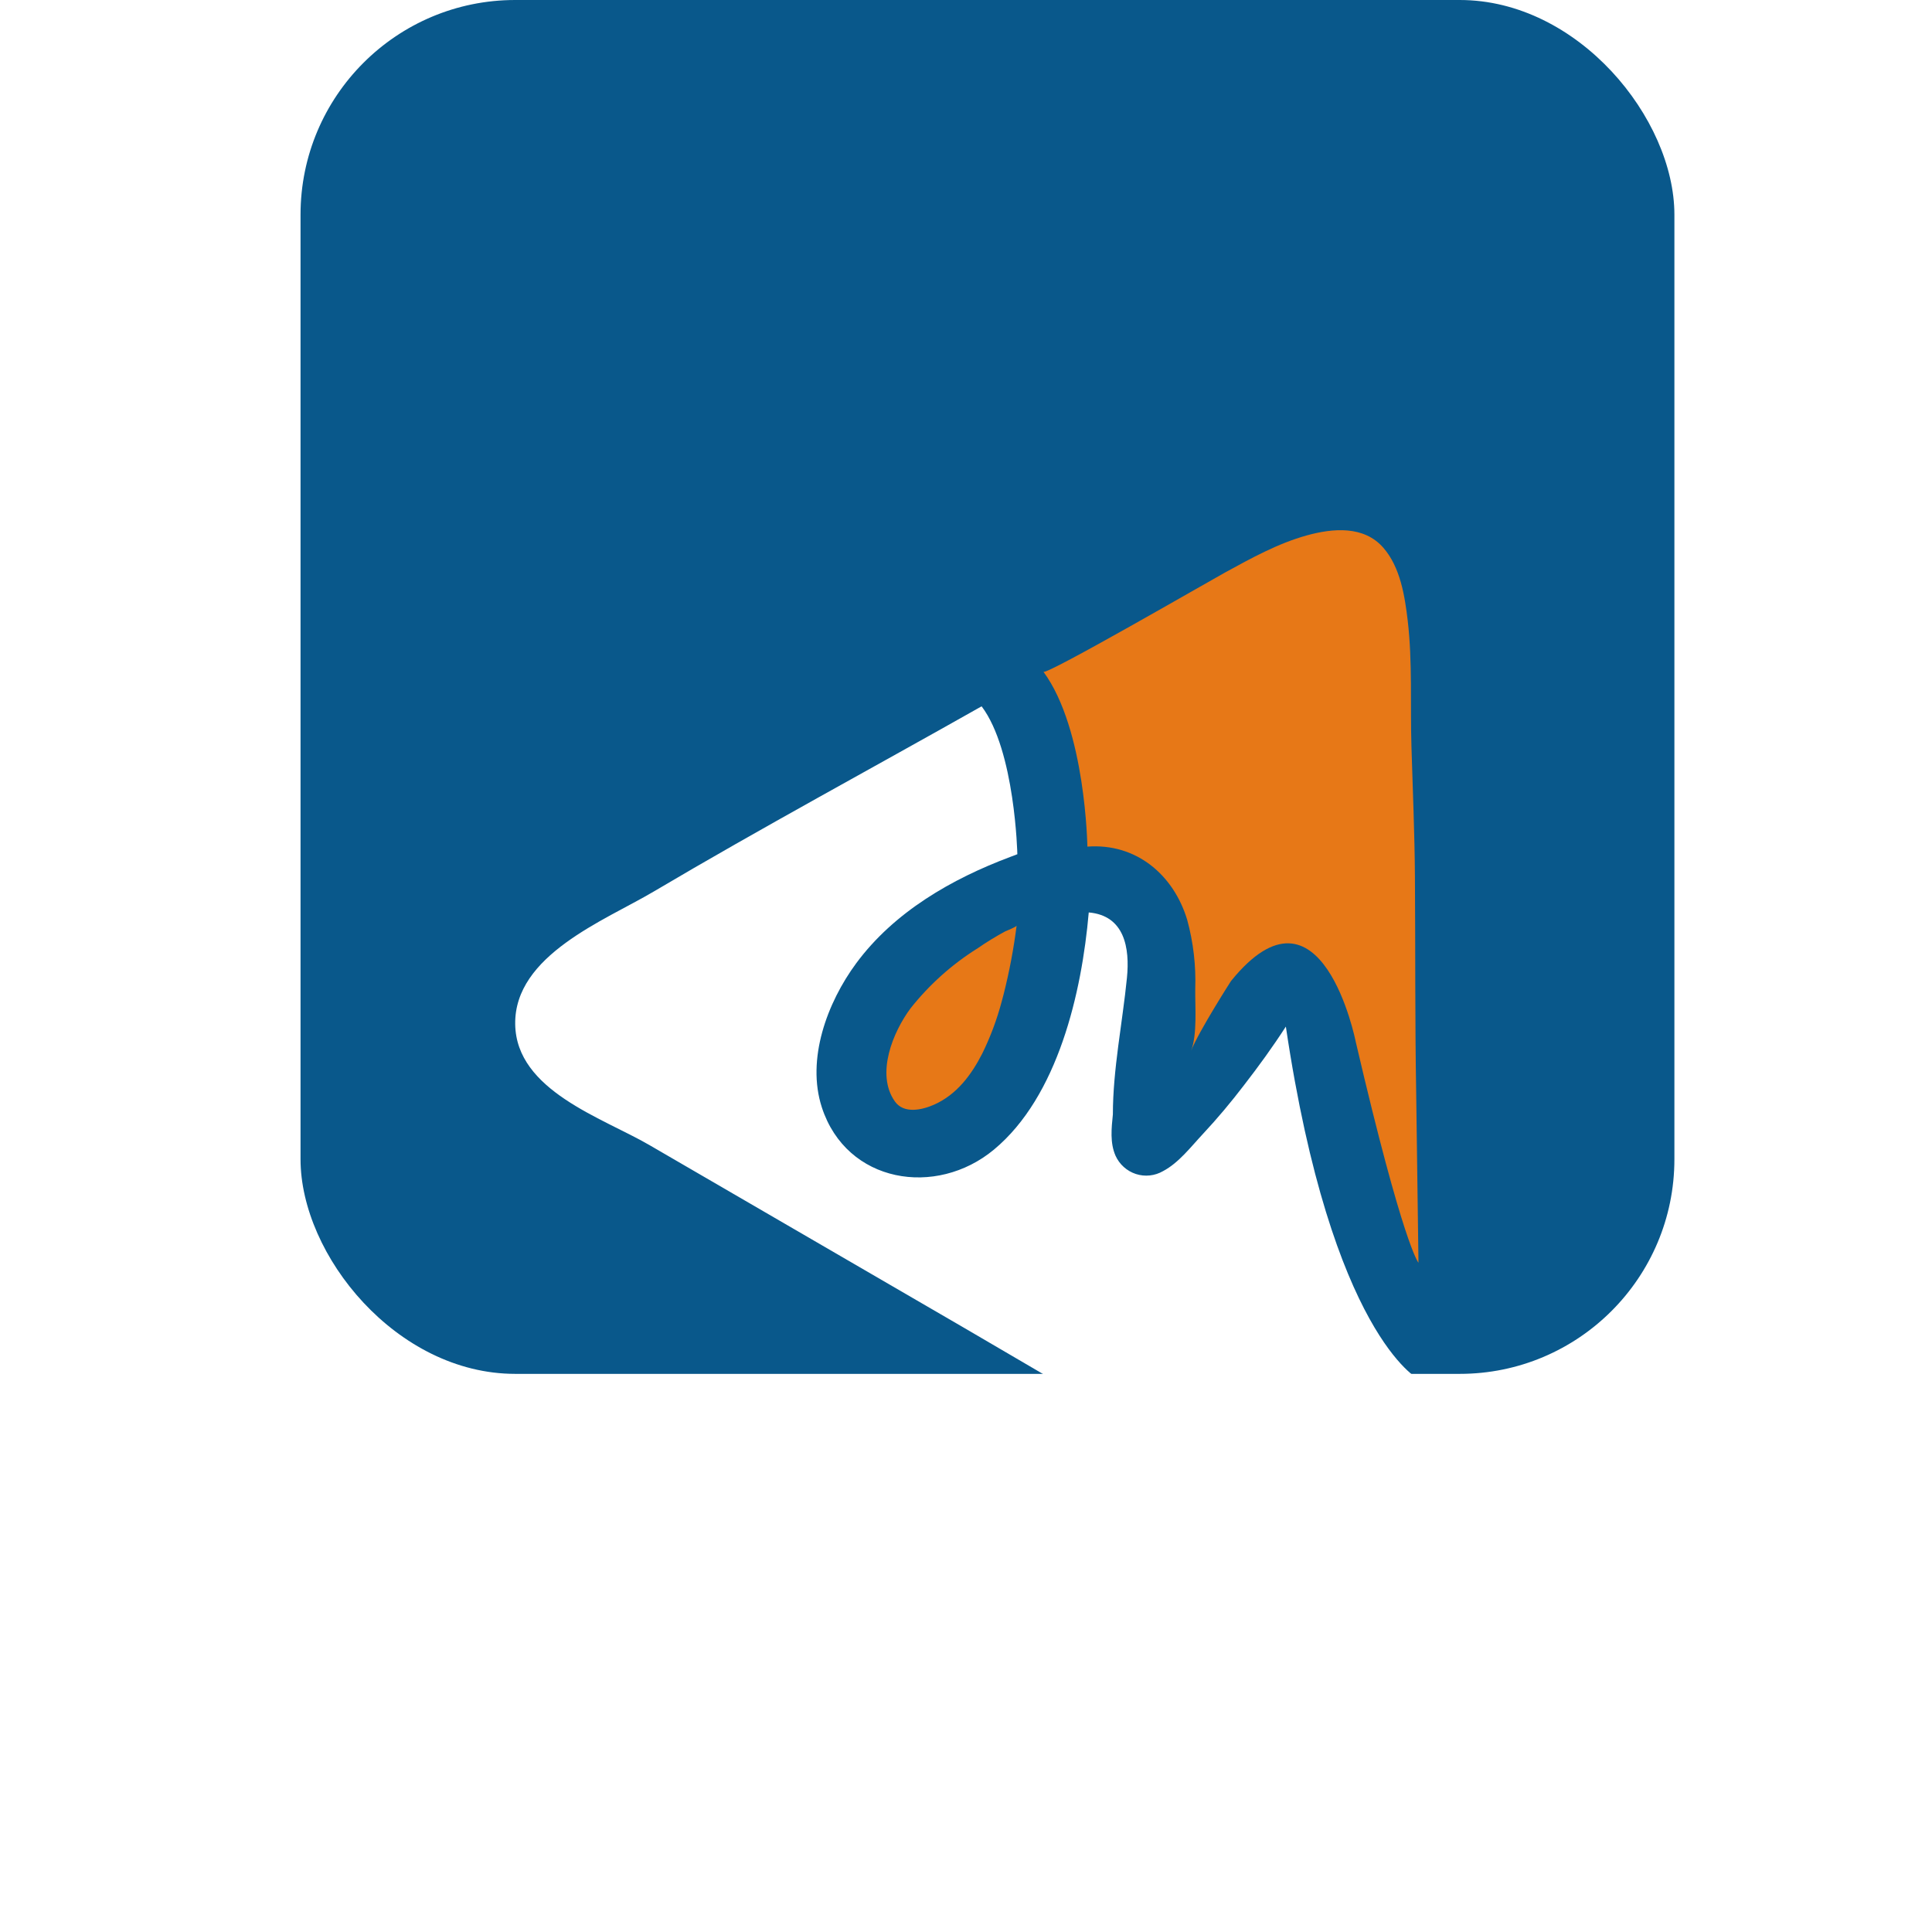 <svg width="90" height="90" viewBox="0 0 80 90" fill="none" xmlns="http://www.w3.org/2000/svg">
<rect x="9" width="64" height="64" rx="10" fill="#09588B"/>
<g filter="url(#filter0_d_330_158)">
<path d="M42.392 22.793C42.392 22.793 42.288 17.966 40.727 15.903C35.636 18.782 30.474 21.56 25.44 24.539C23.17 25.882 18.951 27.492 19 30.714C19.045 33.801 23.06 35.068 25.244 36.337L36.484 42.865C38.73 44.165 40.97 45.471 43.207 46.783C45.726 48.251 48.23 49.763 50.762 51.195C53.502 52.747 58.923 57.001 60.557 51.834C60.709 51.362 61.641 47.533 61.081 47.245C61.081 47.245 57.037 45.198 54.9 30.822C54.295 31.759 53.635 32.669 52.952 33.55C52.347 34.342 51.716 35.097 51.04 35.82C50.482 36.416 49.911 37.171 49.178 37.556C48.988 37.666 48.777 37.734 48.56 37.757C48.342 37.78 48.122 37.757 47.913 37.689C47.705 37.621 47.513 37.51 47.35 37.363C47.186 37.216 47.055 37.037 46.965 36.836C46.703 36.239 46.776 35.559 46.842 34.915C46.842 32.819 47.29 30.637 47.497 28.553C47.636 27.162 47.389 25.65 45.718 25.505C45.396 29.228 44.286 34.078 41.298 36.556C38.608 38.788 34.441 38.126 33.286 34.59C32.553 32.342 33.535 29.703 34.884 27.875C36.652 25.481 39.336 23.94 42.068 22.916L42.392 22.793Z" fill="white"/>
<path d="M42.358 26.117C42.358 26.173 41.89 26.36 41.835 26.381C41.395 26.621 40.962 26.883 40.544 27.173C39.353 27.918 38.297 28.862 37.422 29.965C36.605 31.057 35.782 33.033 36.688 34.311C37.108 34.902 37.959 34.706 38.522 34.456C39.569 33.986 40.248 33.076 40.756 32.081C41.137 31.306 41.44 30.494 41.662 29.659L41.756 29.305C42.021 28.256 42.222 27.191 42.358 26.117Z" fill="#E77817"/>
<path d="M43.608 14.293C43.736 14.467 51.365 10.053 52.085 9.66C53.303 8.995 54.526 8.317 55.872 7.942C57.097 7.602 58.546 7.478 59.449 8.525C60.235 9.433 60.442 10.768 60.578 11.921C60.803 13.858 60.691 15.842 60.751 17.79C60.811 19.808 60.9 21.827 60.913 23.845C60.937 27.191 60.913 30.54 60.971 33.886C61.008 36.524 61.043 39.17 61.078 41.823C61.078 41.823 60.376 41.052 58.156 31.532C58.156 31.532 56.566 23.487 52.344 28.701C52.344 28.701 50.865 31.007 50.482 31.951C50.781 31.21 50.668 29.888 50.679 29.073C50.717 27.985 50.591 26.898 50.304 25.848C49.665 23.737 47.916 22.27 45.656 22.439C45.65 22.444 45.587 16.987 43.608 14.293Z" fill="#E77817"/>
</g>
<defs>
<filter id="filter0_d_330_158" x="0.9" y="6.598" width="78.458" height="82.819" filterUnits="userSpaceOnUse" color-interpolation-filters="sRGB">
<feFlood flood-opacity="0" result="BackgroundImageFix"/>
<feColorMatrix in="SourceAlpha" type="matrix" values="0 0 0 0 0 0 0 0 0 0 0 0 0 0 0 0 0 0 127 0" result="hardAlpha"/>
<feOffset dy="17"/>
<feGaussianBlur stdDeviation="9.05"/>
<feComposite in2="hardAlpha" operator="out"/>
<feColorMatrix type="matrix" values="0 0 0 0 0 0 0 0 0 0 0 0 0 0 0 0 0 0 0.25 0"/>
<feBlend mode="normal" in2="BackgroundImageFix" result="effect1_dropShadow_330_158"/>
<feBlend mode="normal" in="SourceGraphic" in2="effect1_dropShadow_330_158" result="shape"/>
</filter>
</defs>
</svg>
